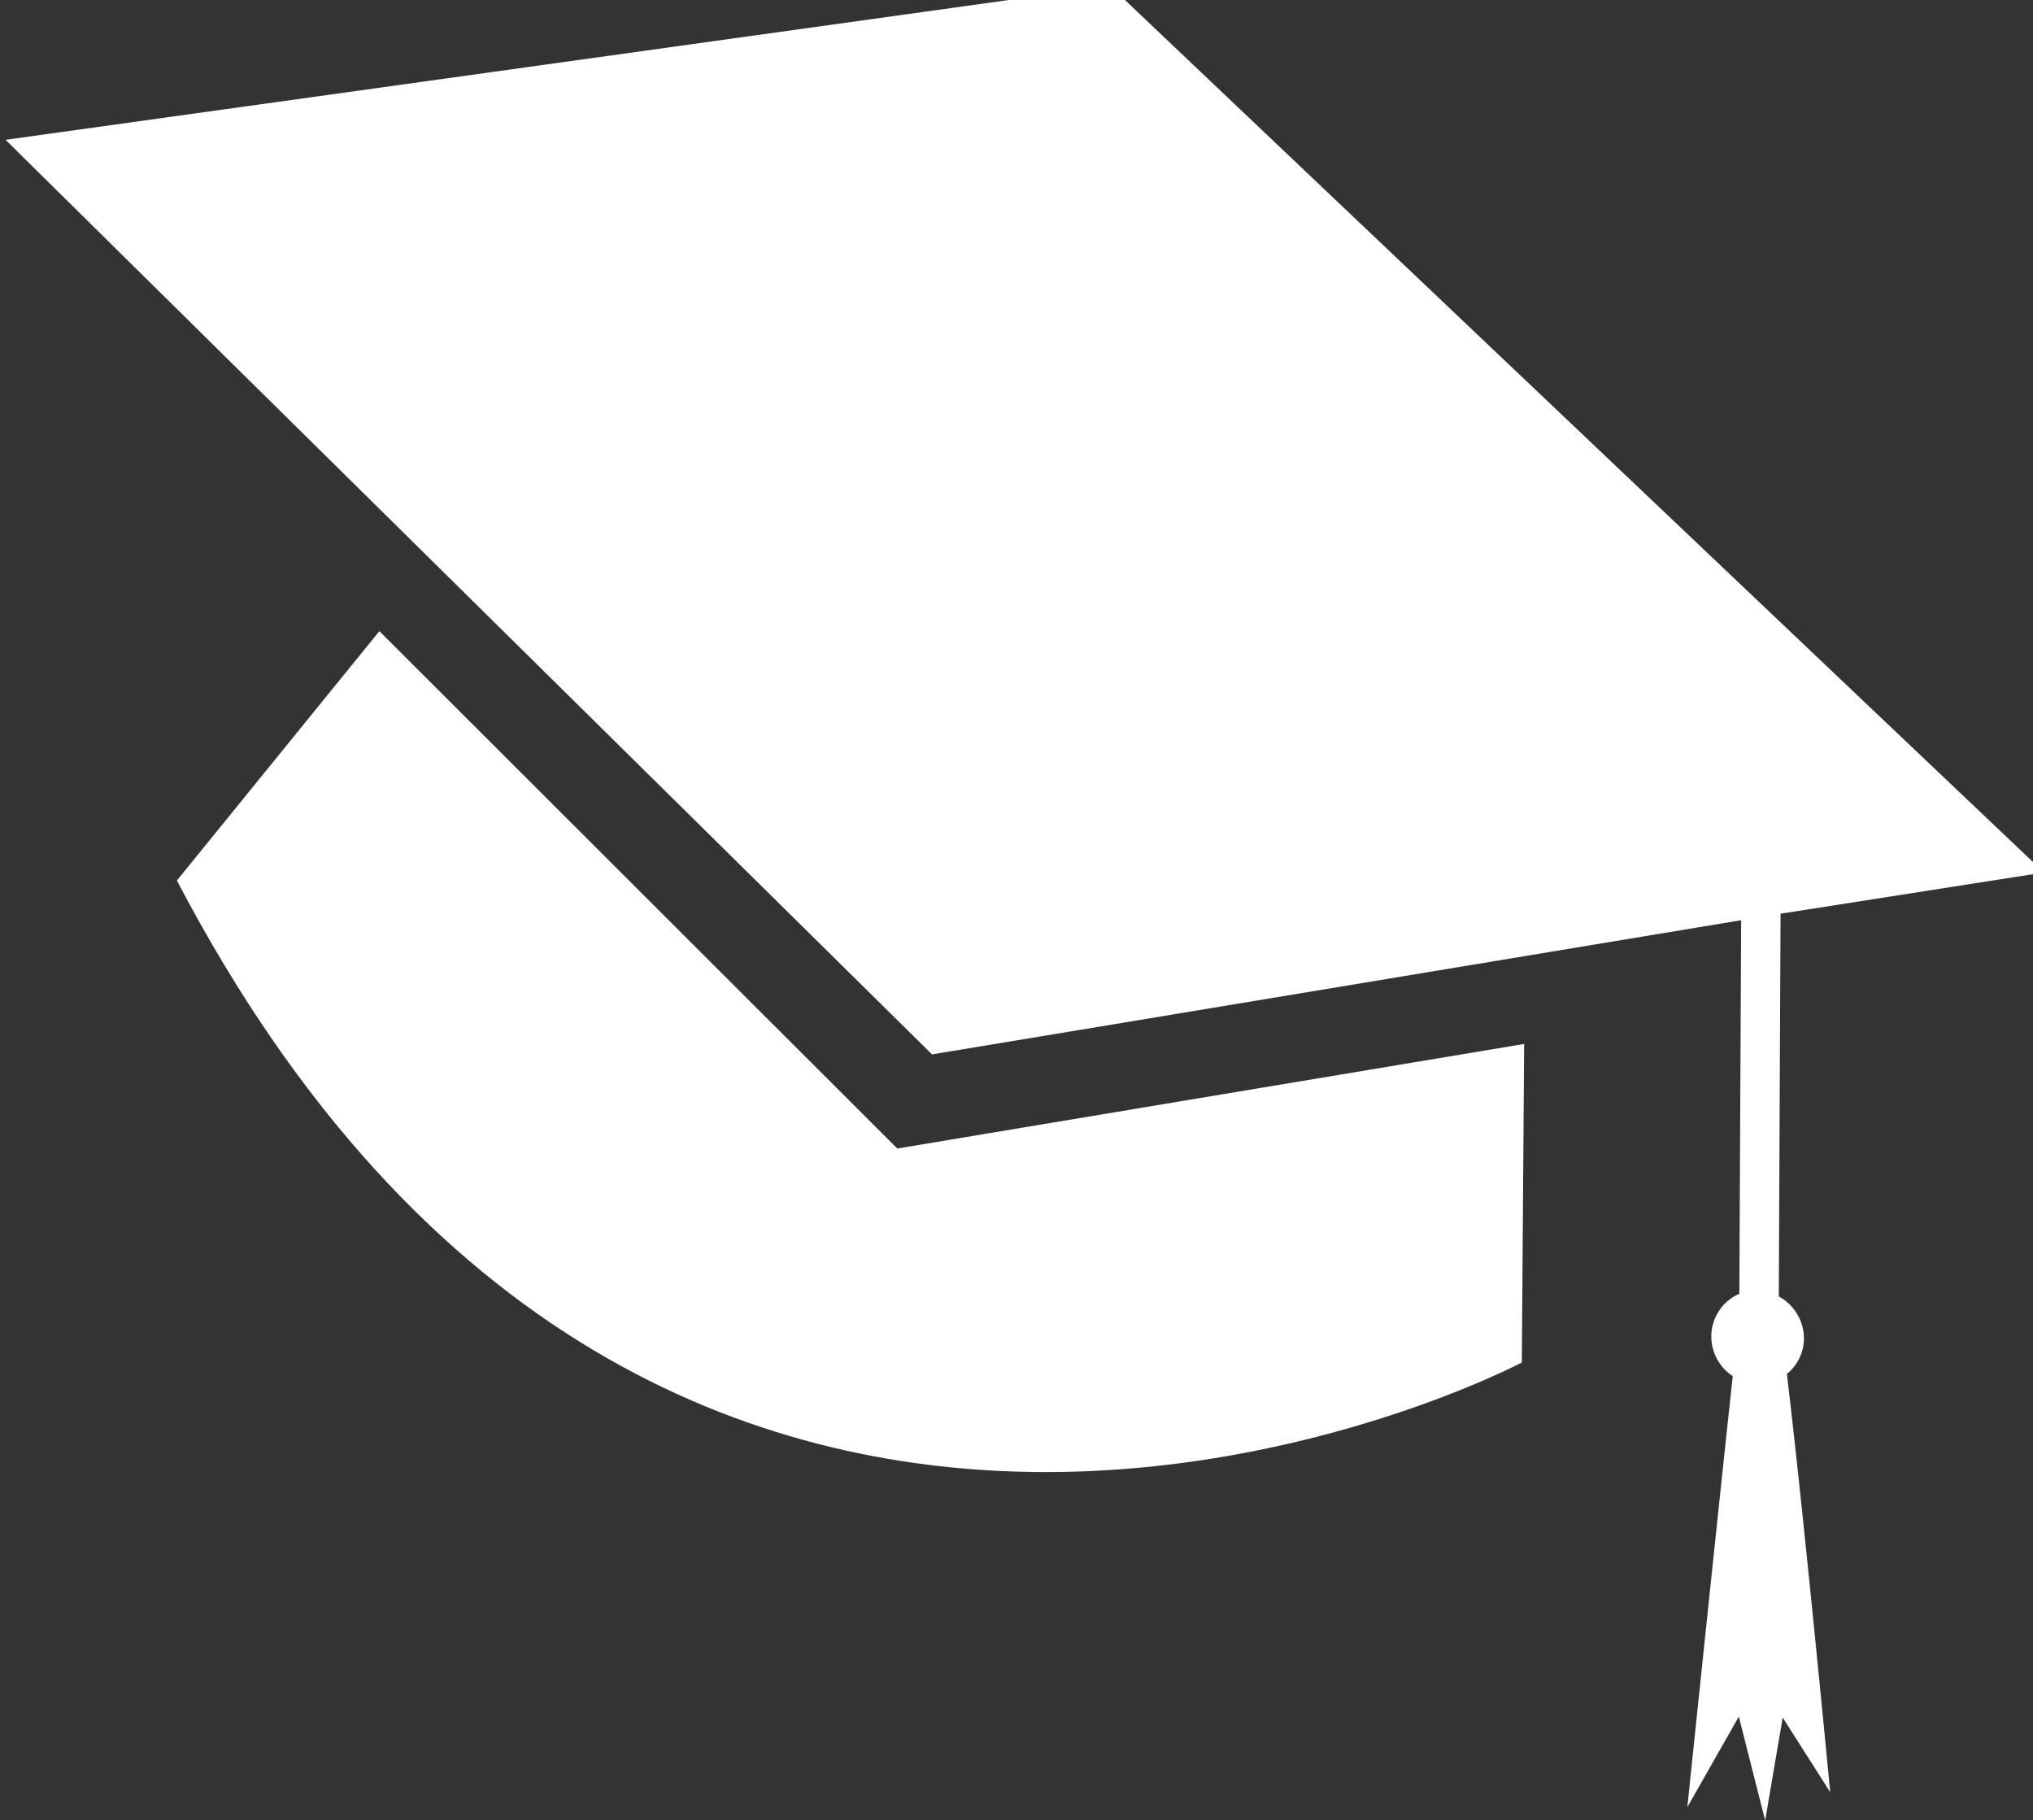 <svg xmlns="http://www.w3.org/2000/svg" xmlns:xlink="http://www.w3.org/1999/xlink" width="210" height="188" viewBox="0 0 210 188"><rect x="0" y="0" width="210" height="188" fill="#333333" stroke="none"/><defs><clipPath id="a"><rect width="210" height="188" transform="translate(0 0)" fill="#fff"/></clipPath></defs><g transform="translate(0 0)" clip-path="url(#a)"><path d="M179.278,96.508l-.186,38.588a4.8,4.8,0,0,0-2.895,4.524,4.922,4.922,0,0,0,2.216,3.982c-1.491,13.679-4.692,44.519-4.692,44.519l5.316-9.352L181.76,189.5l1.81-10.633,4.907,7.709s-2.746-28.819-4.476-43.2a4.749,4.749,0,0,0,1.765-3.758,4.982,4.982,0,0,0-2.6-4.248l.183-39.534,27.211-4.261L114.092,0,0,15.9l95.7,94.468Z" transform="translate(0.575 -1.457)" fill="#fff"/><path d="M53.147,119.193,32.232,144.949c50.512,96.536,138.927,49.785,138.927,49.785l.238-32.9-64.751,10.8Z" transform="translate(-13.96 -54)" fill="#fff"/></g></svg>
